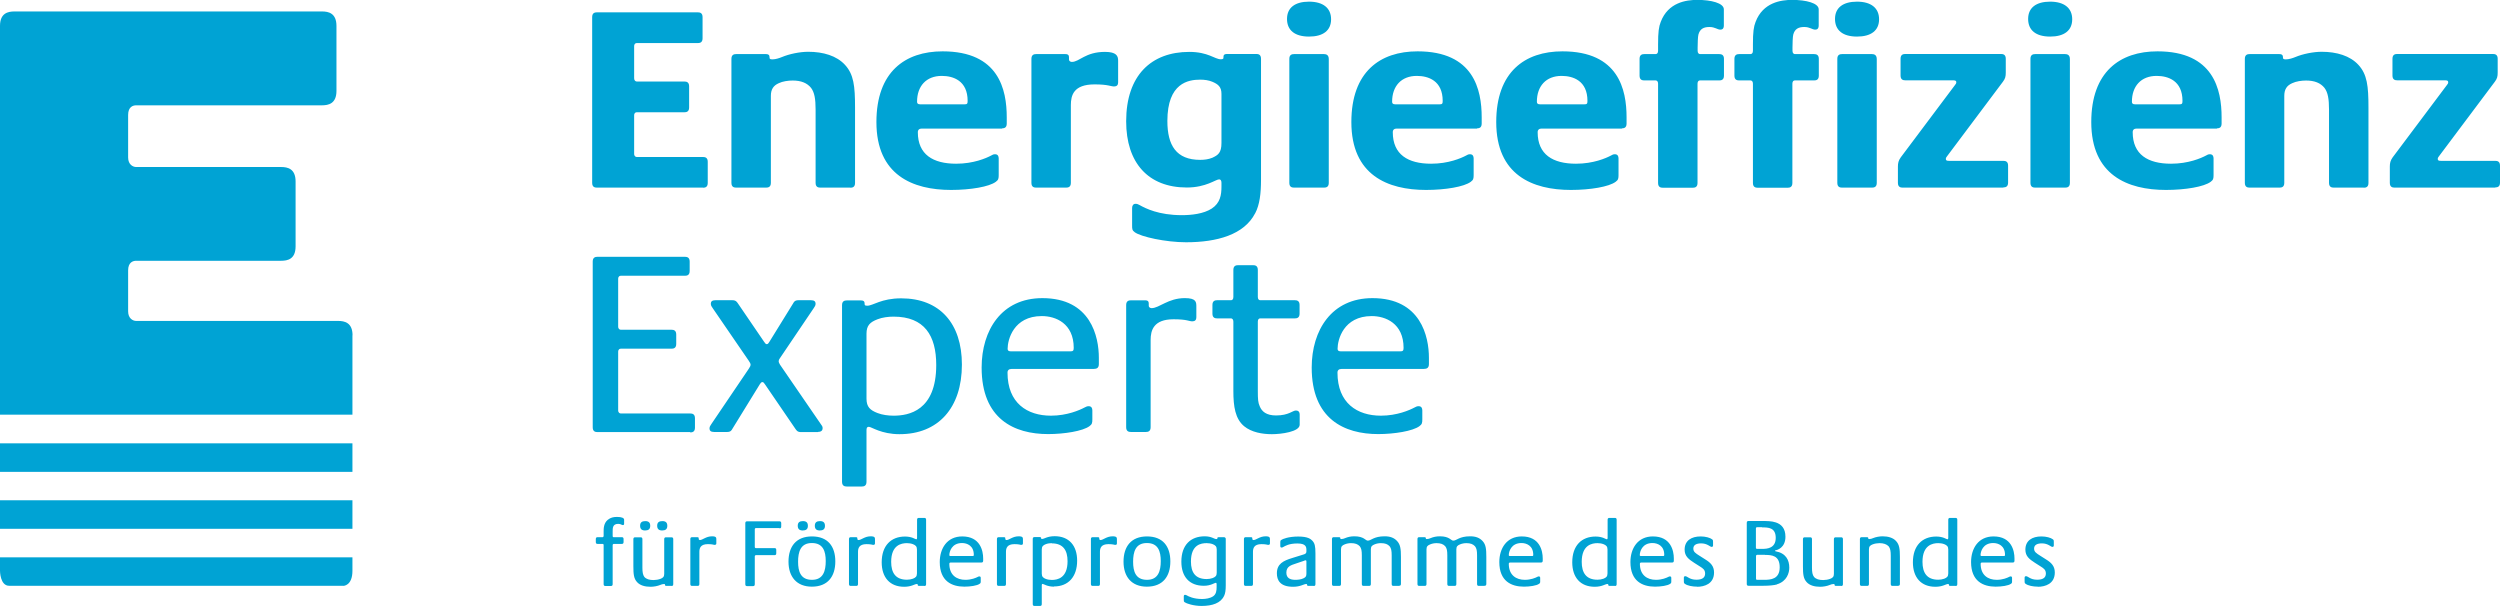 <?xml version="1.0" encoding="UTF-8"?> <svg xmlns="http://www.w3.org/2000/svg" xmlns:xlink="http://www.w3.org/1999/xlink" id="Ebene_1" data-name="Ebene 1" viewBox="0 0 226.92 55"><defs><style> .cls-1 { clip-path: url(#clippath); } .cls-2 { fill: none; } .cls-2, .cls-3 { stroke-width: 0px; } .cls-3 { fill: #00a3d4; } </style><clipPath id="clippath"><rect class="cls-2" x="0" y="0" width="226.92" height="55"></rect></clipPath></defs><g class="cls-1"><path class="cls-3" d="M32,30.44c0-1.16-.73-1.31-1.31-1.31H12.36c-.29,0-.73-.22-.73-.87v-3.72c0-.73.44-.87.73-.87h13.16c.58,0,1.31-.14,1.31-1.31v-5.89c0-1.16-.73-1.31-1.31-1.31h-13.16c-.29,0-.73-.22-.73-.87v-3.86c0-.73.44-.87.73-.87h16.87c.58,0,1.31-.15,1.31-1.31V2.35c0-1.16-.73-1.31-1.31-1.31H1.31C.73,1.04,0,1.19,0,2.35v35.29h31.99v-7.21ZM31.99,40.24H0v2.59h31.99v-2.59ZM0,48h31.99v-2.59H0v2.59ZM31.16,53.17H.83C0,53.17,0,51.81,0,51.81v-1.22h31.99v1.22c0,1.37-.83,1.37-.83,1.37M184.98,53.25c-.43,0-.9-.09-1.12-.26-.09-.06-.09-.11-.09-.22v-.33c0-.08.03-.14.13-.14.19,0,.38.32,1.01.32.54,0,.79-.2.79-.56,0-.34-.2-.47-.45-.63l-.55-.35c-.49-.32-.86-.59-.86-1.19,0-.82.61-1.2,1.46-1.2.43,0,.86.12,1.03.26.09.06.09.12.09.23v.32c0,.08-.03.14-.13.14-.14,0-.39-.32-.95-.32-.39,0-.71.12-.71.47,0,.3.19.42.57.66l.52.33c.47.29.79.6.79,1.18,0,1.04-.88,1.3-1.54,1.3M180.92,49.29c-.95,0-1.15.8-1.15,1.09,0,.05.02.09.11.09h2c.08,0,.11-.02.11-.11,0-.83-.61-1.07-1.07-1.07M182.69,51.06h-2.78c-.08,0-.13.03-.13.12,0,1.02.66,1.45,1.46,1.45.54,0,.96-.18,1.13-.27.05-.03.08-.04.14-.04.1,0,.12.07.12.14v.3c0,.11,0,.17-.1.23-.22.17-.85.26-1.39.26-1.14,0-2.23-.5-2.23-2.23,0-1.25.67-2.33,2.04-2.33,1.63,0,1.9,1.3,1.9,2v.21c0,.14-.09.16-.16.16M176.84,49.88c0-.28-.12-.39-.37-.49-.16-.06-.36-.09-.54-.09-.5,0-1.43.16-1.43,1.7,0,.99.4,1.62,1.43,1.62.18,0,.38-.03.54-.09.25-.1.37-.2.37-.49v-2.18ZM177.5,53.18h-.48c-.11,0-.12-.05-.12-.11,0-.03,0-.06-.09-.06-.19,0-.47.25-1.14.25-1.3,0-2.04-.85-2.04-2.22,0-1.52.85-2.34,2.12-2.34.63,0,.93.25,1.01.25.06,0,.08-.04.08-.12v-1.66c0-.14.09-.16.16-.16h.5c.07,0,.16.02.16.16v5.86c0,.14-.09.16-.16.16M172.28,53.18h-.5c-.07,0-.16-.02-.16-.16v-2.58c0-.41-.04-.66-.19-.85-.18-.19-.46-.29-.83-.29-.2,0-.44.04-.62.11-.23.09-.34.19-.34.45v3.16c0,.14-.09.16-.16.16h-.5c-.07,0-.16-.02-.16-.16v-4.1c0-.14.09-.16.16-.16h.48c.11,0,.12.05.12.11,0,.04,0,.06.09.06.11,0,.25-.04.33-.08.26-.11.61-.17.88-.17.5,0,.96.13,1.23.44.29.32.34.71.34,1.43v2.46c0,.14-.09.16-.16.16M167.12,53.18h-.48c-.11,0-.12-.05-.12-.11,0-.03,0-.06-.09-.06-.11,0-.25.04-.33.08-.26.11-.62.17-.89.17-.5,0-.96-.12-1.23-.43-.29-.32-.33-.71-.33-1.43v-2.47c0-.14.09-.16.16-.16h.5c.07,0,.16.02.16.16v2.59c0,.41.04.66.19.85.18.2.46.28.83.28.2,0,.45-.04.63-.11.23-.09.34-.19.34-.45v-3.16c0-.14.09-.16.16-.16h.5c.07,0,.16.02.16.16v4.1c0,.14-.09.16-.16.16M160.2,50.36h-.72s-.09.02-.09.11v2.05c0,.08.05.11.09.11h.64c.61,0,1.42-.06,1.42-1.14s-.73-1.12-1.34-1.12M159.94,47.85h-.47s-.09.02-.09.11v1.75c0,.08.05.11.09.11h.51c.43,0,1.2-.06,1.2-1s-.68-.95-1.24-.95M161.29,53.05c-.25.07-.68.12-1.25.12h-1.33c-.07,0-.16-.02-.16-.16v-5.56c0-.14.09-.16.16-.16h1.16c.5,0,.94,0,1.32.13.48.16.87.52.87,1.3,0,1.01-.76,1.21-.89,1.23-.04,0-.06.04-.06.05s.02.04.06.04c.93.17,1.24.79,1.24,1.49,0,.46-.21,1.24-1.13,1.51M154.05,53.25c-.43,0-.9-.09-1.12-.26-.09-.06-.09-.11-.09-.22v-.33c0-.08.03-.14.13-.14.19,0,.38.32,1.01.32.54,0,.79-.2.79-.56,0-.34-.2-.47-.45-.63l-.55-.35c-.49-.32-.86-.59-.86-1.19,0-.82.61-1.2,1.46-1.2.43,0,.86.12,1.03.26.09.06.09.12.09.23v.32c0,.08-.03.14-.13.14-.14,0-.39-.32-.95-.32-.39,0-.71.12-.71.47,0,.3.19.42.57.66l.52.33c.47.29.79.6.79,1.18,0,1.04-.88,1.3-1.54,1.3M149.99,49.29c-.95,0-1.15.8-1.15,1.09,0,.05.02.09.11.09h2c.08,0,.11-.02.11-.11,0-.83-.61-1.07-1.07-1.07M151.76,51.06h-2.78c-.08,0-.13.03-.13.12,0,1.02.66,1.45,1.46,1.45.54,0,.96-.18,1.13-.27.05-.03.08-.04.14-.04.1,0,.12.07.12.14v.3c0,.11,0,.17-.1.23-.22.17-.85.26-1.38.26-1.14,0-2.23-.5-2.23-2.23,0-1.25.67-2.33,2.04-2.33,1.63,0,1.9,1.3,1.9,2v.21c0,.14-.09.16-.16.16M145.91,49.88c0-.28-.12-.39-.37-.49-.16-.06-.36-.09-.54-.09-.5,0-1.43.16-1.43,1.7,0,.99.4,1.62,1.43,1.62.18,0,.38-.03.54-.09.25-.1.37-.2.37-.49v-2.18ZM146.58,53.18h-.48c-.11,0-.12-.05-.12-.11,0-.03,0-.06-.09-.06-.19,0-.47.25-1.14.25-1.3,0-2.04-.85-2.04-2.22,0-1.52.85-2.34,2.12-2.34.63,0,.93.25,1.01.25.06,0,.08-.04.08-.12v-1.66c0-.14.09-.16.16-.16h.5c.07,0,.16.02.16.16v5.86c0,.14-.09.16-.16.16M138.1,49.29c-.95,0-1.15.8-1.15,1.09,0,.05.02.09.11.09h2c.08,0,.11-.02.11-.11,0-.83-.61-1.07-1.07-1.07M139.86,51.06h-2.78c-.08,0-.13.03-.13.12,0,1.02.66,1.45,1.46,1.45.54,0,.96-.18,1.13-.27.05-.03.08-.04.14-.04.1,0,.12.07.12.14v.3c0,.11,0,.17-.1.23-.22.17-.85.26-1.38.26-1.14,0-2.23-.5-2.23-2.23,0-1.25.67-2.33,2.04-2.33,1.63,0,1.9,1.3,1.9,2v.21c0,.14-.09.16-.16.16M134.73,53.18h-.5c-.07,0-.16-.02-.16-.16v-2.61c0-.42-.04-.64-.19-.83-.18-.19-.41-.28-.78-.28-.2,0-.4.04-.57.11-.23.09-.34.19-.34.45v3.16c0,.14-.09.16-.16.16h-.5c-.07,0-.16-.02-.16-.16v-2.61c0-.42-.04-.64-.19-.83-.18-.19-.41-.28-.79-.28-.2,0-.4.04-.57.11-.23.09-.34.19-.34.45v3.16c0,.14-.09.16-.16.16h-.5c-.07,0-.16-.02-.16-.16v-4.1c0-.14.09-.16.16-.16h.48c.11,0,.12.05.12.11,0,.04,0,.06.09.06.11,0,.25-.04.33-.08.26-.11.53-.17.86-.17.86,0,1.01.39,1.19.39h.05c.26,0,.52-.39,1.5-.39.5,0,.86.13,1.14.44.29.32.33.71.33,1.43v2.46c0,.14-.09.16-.16.16M126.98,53.18h-.5c-.07,0-.16-.02-.16-.16v-2.61c0-.42-.04-.64-.19-.83-.18-.19-.41-.28-.79-.28-.2,0-.4.04-.57.11-.23.09-.34.19-.34.45v3.16c0,.14-.09.16-.16.16h-.5c-.07,0-.16-.02-.16-.16v-2.61c0-.42-.04-.64-.19-.83-.18-.19-.42-.28-.79-.28-.2,0-.4.04-.57.11-.23.09-.34.19-.34.45v3.16c0,.14-.09.16-.16.16h-.5c-.07,0-.16-.02-.16-.16v-4.1c0-.14.09-.16.16-.16h.48c.11,0,.12.05.12.11,0,.04,0,.06.09.06.11,0,.25-.04.33-.08.26-.11.53-.17.86-.17.86,0,1.01.39,1.19.39h.05c.26,0,.52-.39,1.5-.39.5,0,.86.13,1.14.44.29.32.34.71.34,1.43v2.46c0,.14-.09.16-.16.16M118.58,50.95c0-.06-.02-.09-.07-.09-.06,0-.06,0-.14.04l-.71.24c-.48.16-.9.27-.9.84,0,.5.36.65.81.65.25,0,.53-.03.75-.14.22-.11.26-.2.26-.44v-1.09ZM119.24,53.18h-.48c-.11,0-.12-.05-.12-.11,0-.03,0-.06-.09-.06-.2,0-.51.25-1.18.25-1.19,0-1.47-.61-1.47-1.22,0-.86.58-1.14,1.39-1.39l1.03-.32c.15-.04.26-.1.26-.27v-.14c0-.29-.06-.59-.82-.59s-1.1.22-1.3.33c-.05.03-.08.04-.14.04-.08,0-.11-.06-.11-.14v-.33c0-.11,0-.16.09-.22.12-.09.66-.31,1.54-.31s1.13.23,1.26.36c.24.24.3.51.3,1.17v2.8c0,.14-.09.16-.16.16M115.14,49.46c-.13,0-.18-.07-.64-.07-.67,0-.77.37-.77.7v2.93c0,.14-.09.16-.16.16h-.5c-.07,0-.16-.02-.16-.16v-4.1c0-.14.09-.16.16-.16h.48c.11,0,.12.05.12.11v.07s.04.08.1.08c.26,0,.56-.34,1.11-.34.39,0,.39.13.39.29v.35c0,.08-.04.13-.12.13M110.44,49.88c0-.28-.12-.39-.37-.49-.16-.06-.36-.09-.54-.09-.5,0-1.43.12-1.43,1.67,0,.99.4,1.59,1.43,1.59.18,0,.38-.03.54-.09.25-.1.37-.2.37-.48v-2.11ZM111.11,54.08c-.3.66-1.06.92-2.05.92-.72,0-1.37-.22-1.52-.33-.09-.06-.09-.11-.09-.22v-.32c0-.08.04-.14.11-.14.06,0,.09.02.14.04.19.11.64.34,1.41.34.33,0,.73-.06,1.01-.25.27-.19.31-.51.31-.82v-.29c0-.07-.02-.11-.08-.11-.11,0-.44.27-1.08.27-1.3,0-2.04-.81-2.04-2.19,0-1.52.85-2.3,2.12-2.3.63,0,.86.25,1.05.25.1,0,.1-.03.1-.06,0-.06,0-.11.12-.11h.48s.16,0,.16.16v4.2c0,.46-.04.73-.15.97M104.1,49.29c-1.04,0-1.25.82-1.25,1.7s.23,1.64,1.26,1.64,1.25-.82,1.25-1.7-.23-1.64-1.26-1.64M104.1,53.25c-1.39,0-2.12-.9-2.12-2.27s.69-2.29,2.13-2.29,2.12.9,2.12,2.27-.69,2.29-2.13,2.29M101.25,49.46c-.13,0-.18-.07-.64-.07-.67,0-.77.37-.77.7v2.93c0,.14-.09.16-.16.16h-.5c-.07,0-.16-.02-.16-.16v-4.1c0-.14.09-.16.16-.16h.48c.11,0,.12.05.12.11v.07s.04.08.1.08c.26,0,.56-.34,1.11-.34.39,0,.39.13.39.29v.35c0,.08-.03.13-.12.13M95.47,49.3c-.18,0-.38.03-.54.09-.25.1-.37.2-.37.49v2.18c0,.28.12.39.37.49.16.06.36.09.54.09.5,0,1.43-.16,1.43-1.7,0-.99-.4-1.62-1.43-1.62M95.67,53.25c-.62,0-.94-.25-1.03-.25-.06,0-.08.04-.08.11v1.73c0,.14-.09.16-.16.16h-.5c-.07,0-.16-.02-.16-.16v-5.93c0-.14.09-.16.16-.16h.48c.11,0,.12.05.12.11,0,.04,0,.06.09.06.19,0,.47-.25,1.14-.25,1.3,0,2.04.85,2.04,2.22,0,1.46-.8,2.34-2.09,2.34M92.72,49.46c-.13,0-.18-.07-.64-.07-.67,0-.77.37-.77.7v2.93c0,.14-.09.16-.16.16h-.5c-.07,0-.16-.02-.16-.16v-4.1c0-.14.09-.16.16-.16h.48c.11,0,.12.05.12.11v.07s.04.08.1.08c.26,0,.56-.34,1.11-.34.39,0,.39.13.39.29v.35c0,.08-.04.13-.12.13M87.32,49.29c-.95,0-1.15.8-1.15,1.09,0,.05.02.09.11.09h2c.08,0,.11-.02.11-.11,0-.83-.61-1.07-1.07-1.07M89.08,51.06h-2.78c-.08,0-.13.03-.13.12,0,1.02.66,1.45,1.46,1.45.54,0,.96-.18,1.13-.27.05-.03.08-.04.14-.04.1,0,.12.07.12.14v.3c0,.11,0,.17-.1.23-.22.17-.85.26-1.39.26-1.14,0-2.23-.5-2.23-2.23,0-1.25.67-2.33,2.04-2.33,1.63,0,1.9,1.3,1.9,2v.21c0,.14-.09.16-.16.16M83.23,49.88c0-.28-.12-.39-.37-.49-.16-.06-.36-.09-.54-.09-.5,0-1.43.16-1.43,1.7,0,.99.4,1.62,1.43,1.62.18,0,.38-.03.54-.09.25-.1.37-.2.37-.49v-2.18ZM83.9,53.18h-.48c-.11,0-.12-.05-.12-.11,0-.03,0-.06-.09-.06-.19,0-.47.25-1.14.25-1.3,0-2.04-.85-2.04-2.22,0-1.52.85-2.34,2.12-2.34.63,0,.93.25,1.01.25.06,0,.08-.04.08-.12v-1.66c0-.14.09-.16.16-.16h.5c.07,0,.16.02.16.16v5.86c0,.14-.09.16-.16.16M79.29,49.46c-.13,0-.18-.07-.64-.07-.67,0-.77.37-.77.7v2.93c0,.14-.09.16-.16.16h-.5c-.07,0-.16-.02-.16-.16v-4.1c0-.14.09-.16.16-.16h.48c.11,0,.12.05.12.11v.07s.04.08.1.08c.26,0,.56-.34,1.11-.34.39,0,.39.13.39.29v.35c0,.08-.04.13-.12.13M74.41,48.15c-.28,0-.45-.12-.45-.43s.18-.42.47-.42.45.12.45.43-.18.42-.47.42M73.69,49.29c-1.04,0-1.25.82-1.25,1.7s.23,1.64,1.26,1.64,1.25-.82,1.25-1.7-.23-1.64-1.26-1.64M72.86,48.15c-.28,0-.45-.12-.45-.43s.18-.42.47-.42.45.12.45.43-.18.42-.47.42M73.69,53.25c-1.38,0-2.12-.9-2.12-2.27s.69-2.29,2.13-2.29,2.12.9,2.12,2.27-.69,2.29-2.13,2.29M70.75,47.93h-2.15s-.09.02-.09.11v1.6c0,.08.05.11.09.11h1.7c.07,0,.16.02.16.16v.32c0,.14-.09.16-.16.16h-1.7s-.09.02-.09.11v2.54c0,.14-.09.16-.16.16h-.54c-.07,0-.16-.02-.16-.16v-5.56c0-.14.09-.16.16-.16h2.94c.07,0,.16.02.16.16v.32c0,.14-.09.16-.16.16M64.89,49.46c-.13,0-.18-.07-.64-.07-.67,0-.77.37-.77.7v2.93c0,.14-.09.16-.16.16h-.5c-.07,0-.16-.02-.16-.16v-4.1c0-.14.09-.16.16-.16h.48c.11,0,.12.05.12.11v.07s.04.08.1.08c.26,0,.56-.34,1.11-.34.39,0,.39.13.39.29v.35c0,.08-.04.13-.12.13M60.1,48.15c-.28,0-.45-.12-.45-.43s.18-.42.47-.42.45.12.45.43-.18.42-.47.42M58.55,48.15c-.28,0-.45-.12-.45-.43s.18-.42.47-.42.45.12.45.43-.18.42-.47.42M60.96,53.18h-.48c-.11,0-.12-.05-.12-.11,0-.03,0-.06-.09-.06-.11,0-.25.04-.33.08-.26.11-.62.17-.89.17-.5,0-.96-.12-1.23-.43-.29-.32-.33-.71-.33-1.43v-2.47c0-.14.09-.16.16-.16h.5c.07,0,.16.02.16.16v2.59c0,.41.04.66.18.85.18.2.46.28.83.28.2,0,.45-.04.63-.11.23-.09.34-.19.34-.45v-3.16c0-.14.09-.16.16-.16h.5c.07,0,.16.02.16.16v4.1c0,.14-.09.16-.16.16M56.53,47.66c-.11,0-.17-.11-.42-.11-.51,0-.5.4-.5.69v.41c0,.08.04.11.08.11h.75c.07,0,.16.02.16.16v.29c0,.14-.09.16-.16.16h-.75s-.08.03-.08.11v3.55c0,.14-.09.16-.16.16h-.5c-.07,0-.16-.02-.16-.16v-3.55c0-.08-.04-.11-.08-.11h-.47c-.07,0-.16-.02-.16-.16v-.29c0-.14.09-.16.16-.16h.47s.08-.03.08-.11v-.4c0-.27,0-.76.38-1.07.25-.2.51-.26.83-.26.45,0,.65.1.65.26v.34c0,.11-.04.14-.11.14M94.56,28.69c-2.58,0-3.1,2.17-3.1,2.96,0,.14.05.24.29.24h5.42c.21,0,.29-.05.29-.31,0-2.24-1.65-2.89-2.89-2.89M99.33,33.49h-7.52c-.21,0-.36.1-.36.33,0,2.77,1.79,3.91,3.94,3.91,1.46,0,2.6-.5,3.05-.74.14-.07.22-.12.38-.12.26,0,.33.19.33.38v.81c0,.31-.02.45-.26.62-.6.45-2.29.72-3.75.72-3.08,0-6.04-1.36-6.04-6.04,0-3.39,1.81-6.3,5.51-6.3,4.41,0,5.13,3.51,5.13,5.42v.57c0,.38-.24.43-.43.43M81.11,28.74c-.48,0-1.03.07-1.46.24-.67.26-1,.55-1,1.31v5.89c0,.76.33,1.05,1,1.31.43.17.98.24,1.46.24,1.36,0,3.87-.43,3.87-4.6,0-2.67-1.07-4.39-3.87-4.39M81.65,39.41c-1.67,0-2.55-.67-2.79-.67-.17,0-.21.12-.21.31v4.68c0,.38-.24.43-.43.43h-1.36c-.19,0-.43-.05-.43-.43v-16.03c0-.38.24-.43.43-.43h1.29c.29,0,.33.14.33.31,0,.1,0,.17.24.17.53,0,1.26-.67,3.08-.67,3.51,0,5.51,2.29,5.51,6.01,0,3.96-2.17,6.32-5.65,6.32M74.25,39.22h-1.55c-.33,0-.41-.17-.5-.29l-2.74-4.01c-.1-.12-.14-.24-.26-.24-.1,0-.17.1-.24.21l-2.48,4.03c-.07.12-.14.29-.48.29h-1.19c-.29,0-.41-.12-.41-.31,0-.17.07-.26.17-.41l3.39-5.01c.12-.17.17-.29.17-.38,0-.12-.1-.24-.17-.36l-3.27-4.77c-.1-.14-.17-.24-.17-.41,0-.19.12-.31.41-.31h1.55c.33,0,.41.17.5.29l2.36,3.46c.1.12.14.24.26.24.1,0,.17-.1.24-.22l2.15-3.48c.07-.12.14-.29.48-.29h1.15c.29,0,.41.12.41.31,0,.17-.07.26-.17.41l-3.08,4.56c-.07.09-.1.17-.1.26s.05.19.12.31l3.7,5.39c.1.14.17.21.17.38,0,.19-.12.33-.41.33M62.65,39.22h-8.42c-.19,0-.43-.05-.43-.43v-15.05c0-.38.24-.43.43-.43h7.94c.19,0,.43.05.43.43v.86c0,.38-.24.43-.43.43h-5.82c-.1,0-.24.05-.24.29v4.32c0,.22.14.29.24.29h4.6c.19,0,.43.05.43.43v.86c0,.38-.24.43-.43.43h-4.6c-.1,0-.24.05-.24.29v5.3c0,.22.14.29.24.29h6.3c.19,0,.43.05.43.43v.86c0,.38-.24.43-.43.43M141.74,6.89c-1.41,0-2.24.93-2.24,2.34,0,.14.05.24.29.24h4.01c.24,0,.29-.05.29-.31,0-1.84-1.31-2.27-2.34-2.27M147.23,11.67h-7.3c-.21,0-.36.1-.36.33,0,2.03,1.38,2.86,3.48,2.86,1.57,0,2.72-.5,3.17-.74.14-.07.19-.12.36-.12.26,0,.33.19.33.38v1.5c0,.31-.02.45-.26.62-.6.45-2.29.74-4.06.74-3.48,0-6.78-1.34-6.78-6.16,0-4.56,2.6-6.42,6.01-6.42,5.1,0,5.82,3.48,5.82,5.99v.57c0,.38-.24.43-.43.43M128.6,6.89c-1.41,0-2.24.93-2.24,2.34,0,.14.05.24.29.24h4.01c.24,0,.29-.05.29-.31,0-1.84-1.31-2.27-2.34-2.27M134.08,11.67h-7.3c-.22,0-.36.1-.36.33,0,2.03,1.38,2.86,3.48,2.86,1.57,0,2.72-.5,3.17-.74.14-.07.19-.12.36-.12.26,0,.33.19.33.38v1.5c0,.31-.02.45-.26.62-.6.45-2.29.74-4.06.74-3.48,0-6.78-1.34-6.78-6.16,0-4.56,2.6-6.42,6.01-6.42,5.1,0,5.82,3.48,5.82,5.99v.57c0,.38-.24.43-.43.43M120.18,17.03h-2.72c-.19,0-.43-.05-.43-.43V5.34c0-.38.24-.43.43-.43h2.72c.19,0,.43.07.43.45v11.24c0,.38-.24.43-.43.43M118.82,3.32c-1.29,0-2-.57-2-1.6s.74-1.57,2-1.57,2,.57,2,1.6-.74,1.57-2,1.57M110.87,8.52c0-.64-.31-.88-.83-1.1-.33-.14-.72-.19-1.1-.19-1.07,0-2.98.29-2.98,3.75,0,2.22.81,3.53,2.98,3.53.38,0,.76-.05,1.1-.19.52-.24.83-.45.83-1.34v-4.46ZM113.92,19.37c-1,1.93-3.44,2.62-6.27,2.62-1.84,0-4.1-.5-4.65-.91-.24-.17-.24-.31-.24-.6v-1.6c0-.21.1-.38.31-.38.17,0,.24.05.38.12.52.29,1.72.91,3.82.91.88,0,1.98-.12,2.72-.6.76-.5.88-1.22.88-1.98v-.36c0-.19-.07-.31-.21-.31-.31,0-1.19.74-2.93.74-3.51,0-5.51-2.24-5.51-6.01,0-4.18,2.29-6.3,5.73-6.3,1.72,0,2.31.67,2.86.67.24,0,.24-.07.24-.17,0-.17.02-.31.33-.31h2.65c.12,0,.43,0,.43.43v10.98c0,1.24-.12,2.27-.53,3.05M101.16,7.85c-.36,0-.55-.19-1.81-.19-1.91,0-2.15,1-2.15,1.88v7.06c0,.38-.24.43-.43.43h-2.72c-.19,0-.43-.05-.43-.43V5.34c0-.38.24-.43.43-.43h2.65c.29,0,.33.14.33.31v.19c0,.12.12.21.26.21.69,0,1.22-.91,3.01-.91,1.05,0,1.19.38,1.19.79v1.98c0,.22-.1.36-.33.36M85.48,6.89c-1.41,0-2.24.93-2.24,2.34,0,.14.05.24.29.24h4.01c.24,0,.29-.05.29-.31,0-1.84-1.31-2.27-2.34-2.27M90.97,11.67h-7.3c-.21,0-.36.1-.36.33,0,2.03,1.38,2.86,3.48,2.86,1.57,0,2.72-.5,3.17-.74.14-.07.19-.12.36-.12.26,0,.33.19.33.38v1.5c0,.31-.02.45-.26.62-.6.45-2.29.74-4.06.74-3.48,0-6.78-1.34-6.78-6.16,0-4.56,2.6-6.42,6.01-6.42,5.11,0,5.82,3.48,5.82,5.99v.57c0,.38-.24.43-.43.43M77.18,17.03h-2.72c-.19,0-.43-.05-.43-.43v-6.66c0-.95-.1-1.55-.41-1.96-.36-.45-.91-.67-1.67-.67-.41,0-.91.07-1.26.24-.48.21-.72.55-.72,1.15v7.9c0,.38-.24.43-.43.43h-2.72c-.19,0-.43-.05-.43-.43V5.34c0-.38.24-.43.43-.43h2.7c.29,0,.33.14.33.31,0,.1.02.17.26.17.29,0,.64-.12.86-.21.69-.29,1.65-.48,2.39-.48,1.36,0,2.58.36,3.34,1.19.79.86.91,1.91.91,3.87v6.85c0,.38-.24.43-.43.43M63.82,17.03h-9.64c-.19,0-.43-.05-.43-.43V1.55c0-.38.24-.43.43-.43h9.16c.19,0,.43.05.43.43v1.93c0,.38-.24.43-.43.43h-5.54c-.1,0-.24.05-.24.29v2.91c0,.21.14.29.24.29h4.32c.19,0,.43.05.43.43v1.93c0,.38-.24.43-.43.43h-4.32c-.1,0-.24.05-.24.29v3.48c0,.22.14.29.24.29h6.01c.19,0,.43.05.43.43v1.93c0,.38-.24.43-.43.43M124.51,28.69c-2.58,0-3.1,2.17-3.1,2.96,0,.14.05.24.29.24h5.41c.21,0,.29-.05.29-.31,0-2.24-1.65-2.89-2.89-2.89M129.28,33.49h-7.52c-.21,0-.36.1-.36.33,0,2.77,1.79,3.91,3.94,3.91,1.46,0,2.6-.5,3.05-.74.14-.07.21-.12.38-.12.26,0,.33.19.33.38v.81c0,.31-.02.45-.26.62-.6.45-2.29.72-3.74.72-3.08,0-6.04-1.36-6.04-6.04,0-3.39,1.81-6.3,5.51-6.3,4.41,0,5.13,3.51,5.13,5.42v.57c0,.38-.24.43-.43.43M115.44,39.41c-.86,0-1.84-.17-2.51-.72-.81-.67-.98-1.79-.98-3.2v-6.3c0-.21-.12-.29-.21-.29h-1.26c-.19,0-.43-.05-.43-.43v-.79c0-.38.24-.43.43-.43h1.26c.1,0,.21-.07.21-.29v-2.46c0-.38.24-.43.43-.43h1.36c.19,0,.43.05.43.43v2.46c0,.22.12.29.21.29h3.15c.19,0,.43.05.43.43v.79c0,.38-.24.43-.43.43h-3.15c-.1,0-.21.07-.21.29v6.3c0,.74.02,1.05.17,1.38.19.48.6.84,1.48.84,1.17,0,1.5-.45,1.81-.45.19,0,.34.1.34.38v.91c0,.64-1.67.86-2.53.86M108.26,29.17c-.36,0-.48-.19-1.74-.19-1.81,0-2.08,1-2.08,1.88v7.92c0,.38-.24.43-.43.43h-1.36c-.19,0-.43-.05-.43-.43v-11.09c0-.38.24-.43.43-.43h1.29c.29,0,.33.14.33.31v.19c0,.12.12.21.26.21.69,0,1.5-.91,3.01-.91,1.05,0,1.05.36,1.05.79v.95c0,.22-.1.36-.33.36M226.49,17.03h-9.14c-.19,0-.43-.05-.43-.43v-1.48c0-.31.05-.55.26-.84l4.92-6.56c.07-.1.12-.14.12-.26,0-.14-.1-.17-.31-.17h-4.32c-.19,0-.43-.05-.43-.43v-1.53c0-.38.24-.43.43-.43h8.69c.19,0,.43.05.43.43v1.26c0,.36-.05.55-.26.83l-5.06,6.75c-.07.1-.12.14-.12.26,0,.14.09.17.31.17h4.91c.19,0,.43.05.43.43v1.55c0,.38-.24.43-.43.43M214.55,17.03h-2.72c-.19,0-.43-.05-.43-.43v-6.66c0-.95-.1-1.55-.41-1.96-.36-.45-.91-.67-1.67-.67-.41,0-.91.07-1.26.24-.48.21-.72.55-.72,1.15v7.9c0,.38-.24.43-.43.43h-2.72c-.19,0-.43-.05-.43-.43V5.34c0-.38.24-.43.43-.43h2.7c.29,0,.33.14.33.31,0,.1.02.17.26.17.29,0,.64-.12.86-.21.69-.29,1.65-.48,2.39-.48,1.36,0,2.58.36,3.34,1.19.79.86.91,1.91.91,3.87v6.85c0,.38-.24.43-.43.43M195.75,6.89c-1.41,0-2.24.93-2.24,2.34,0,.14.05.24.29.24h4.01c.24,0,.29-.05.29-.31,0-1.84-1.31-2.27-2.34-2.27M201.24,11.67h-7.3c-.22,0-.36.1-.36.33,0,2.03,1.38,2.86,3.48,2.86,1.57,0,2.72-.5,3.17-.74.14-.07.19-.12.36-.12.26,0,.33.19.33.38v1.5c0,.31-.02.45-.26.62-.6.45-2.29.74-4.06.74-3.48,0-6.78-1.34-6.78-6.16,0-4.56,2.6-6.42,6.01-6.42,5.1,0,5.82,3.48,5.82,5.99v.57c0,.38-.24.43-.43.43M187.45,17.03h-2.72c-.19,0-.43-.05-.43-.43V5.34c0-.38.24-.43.43-.43h2.72c.19,0,.43.07.43.45v11.24c0,.38-.24.43-.43.43M186.09,3.32c-1.29,0-2-.57-2-1.6s.74-1.57,2-1.57,2,.57,2,1.6-.74,1.57-2,1.57M181.84,17.03h-9.14c-.19,0-.43-.05-.43-.43v-1.48c0-.31.05-.55.26-.84l4.92-6.56c.07-.1.12-.14.12-.26,0-.14-.1-.17-.31-.17h-4.32c-.19,0-.43-.05-.43-.43v-1.53c0-.38.24-.43.43-.43h8.69c.19,0,.43.05.43.43v1.26c0,.36-.05.55-.26.83l-5.06,6.75c-.07.1-.12.14-.12.26,0,.14.09.17.31.17h4.91c.19,0,.43.05.43.43v1.55c0,.38-.24.43-.43.43M169.92,17.03h-2.72c-.19,0-.43-.05-.43-.43V5.34c0-.38.24-.43.43-.43h2.72c.19,0,.43.07.43.45v11.24c0,.38-.24.43-.43.43M168.56,3.32c-1.29,0-2-.57-2-1.6s.74-1.57,2-1.57,2,.57,2,1.6-.74,1.57-2,1.57M164.65,7.3h-1.74c-.1,0-.22.07-.22.29v9.02c0,.38-.24.43-.43.43h-2.72c-.19,0-.43-.05-.43-.43V7.59c0-.22-.12-.29-.22-.29h-1.03c-.19,0-.43-.05-.43-.43v-1.53c0-.38.24-.43.43-.43h1.03c.1,0,.22-.07.22-.29v-.6c0-1.12.07-1.6.24-2.03.67-1.77,2.31-2,3.32-2,1.26,0,2.41.29,2.41.86v1.46c0,.29-.14.38-.31.38-.29,0-.48-.24-1-.24s-.86.17-1,.69c-.05.17-.07.83-.07,1.17v.31c0,.21.12.29.22.29h1.74c.19,0,.43.05.43.43v1.53c0,.38-.24.43-.43.43M156.04,7.3h-1.74c-.1,0-.22.07-.22.29v9.02c0,.38-.24.43-.43.43h-2.72c-.19,0-.43-.05-.43-.43V7.59c0-.22-.12-.29-.22-.29h-1.03c-.19,0-.43-.05-.43-.43v-1.53c0-.38.24-.43.43-.43h1.03c.1,0,.22-.07.22-.29v-.6c0-1.12.07-1.6.24-2.03.67-1.77,2.31-2,3.32-2,1.26,0,2.41.29,2.41.86v1.46c0,.29-.14.38-.31.38-.29,0-.48-.24-1-.24s-.86.17-1,.69c-.05.17-.07.83-.07,1.17v.31c0,.21.12.29.22.29h1.74c.19,0,.43.05.43.43v1.53c0,.38-.24.43-.43.43"></path></g></svg> 